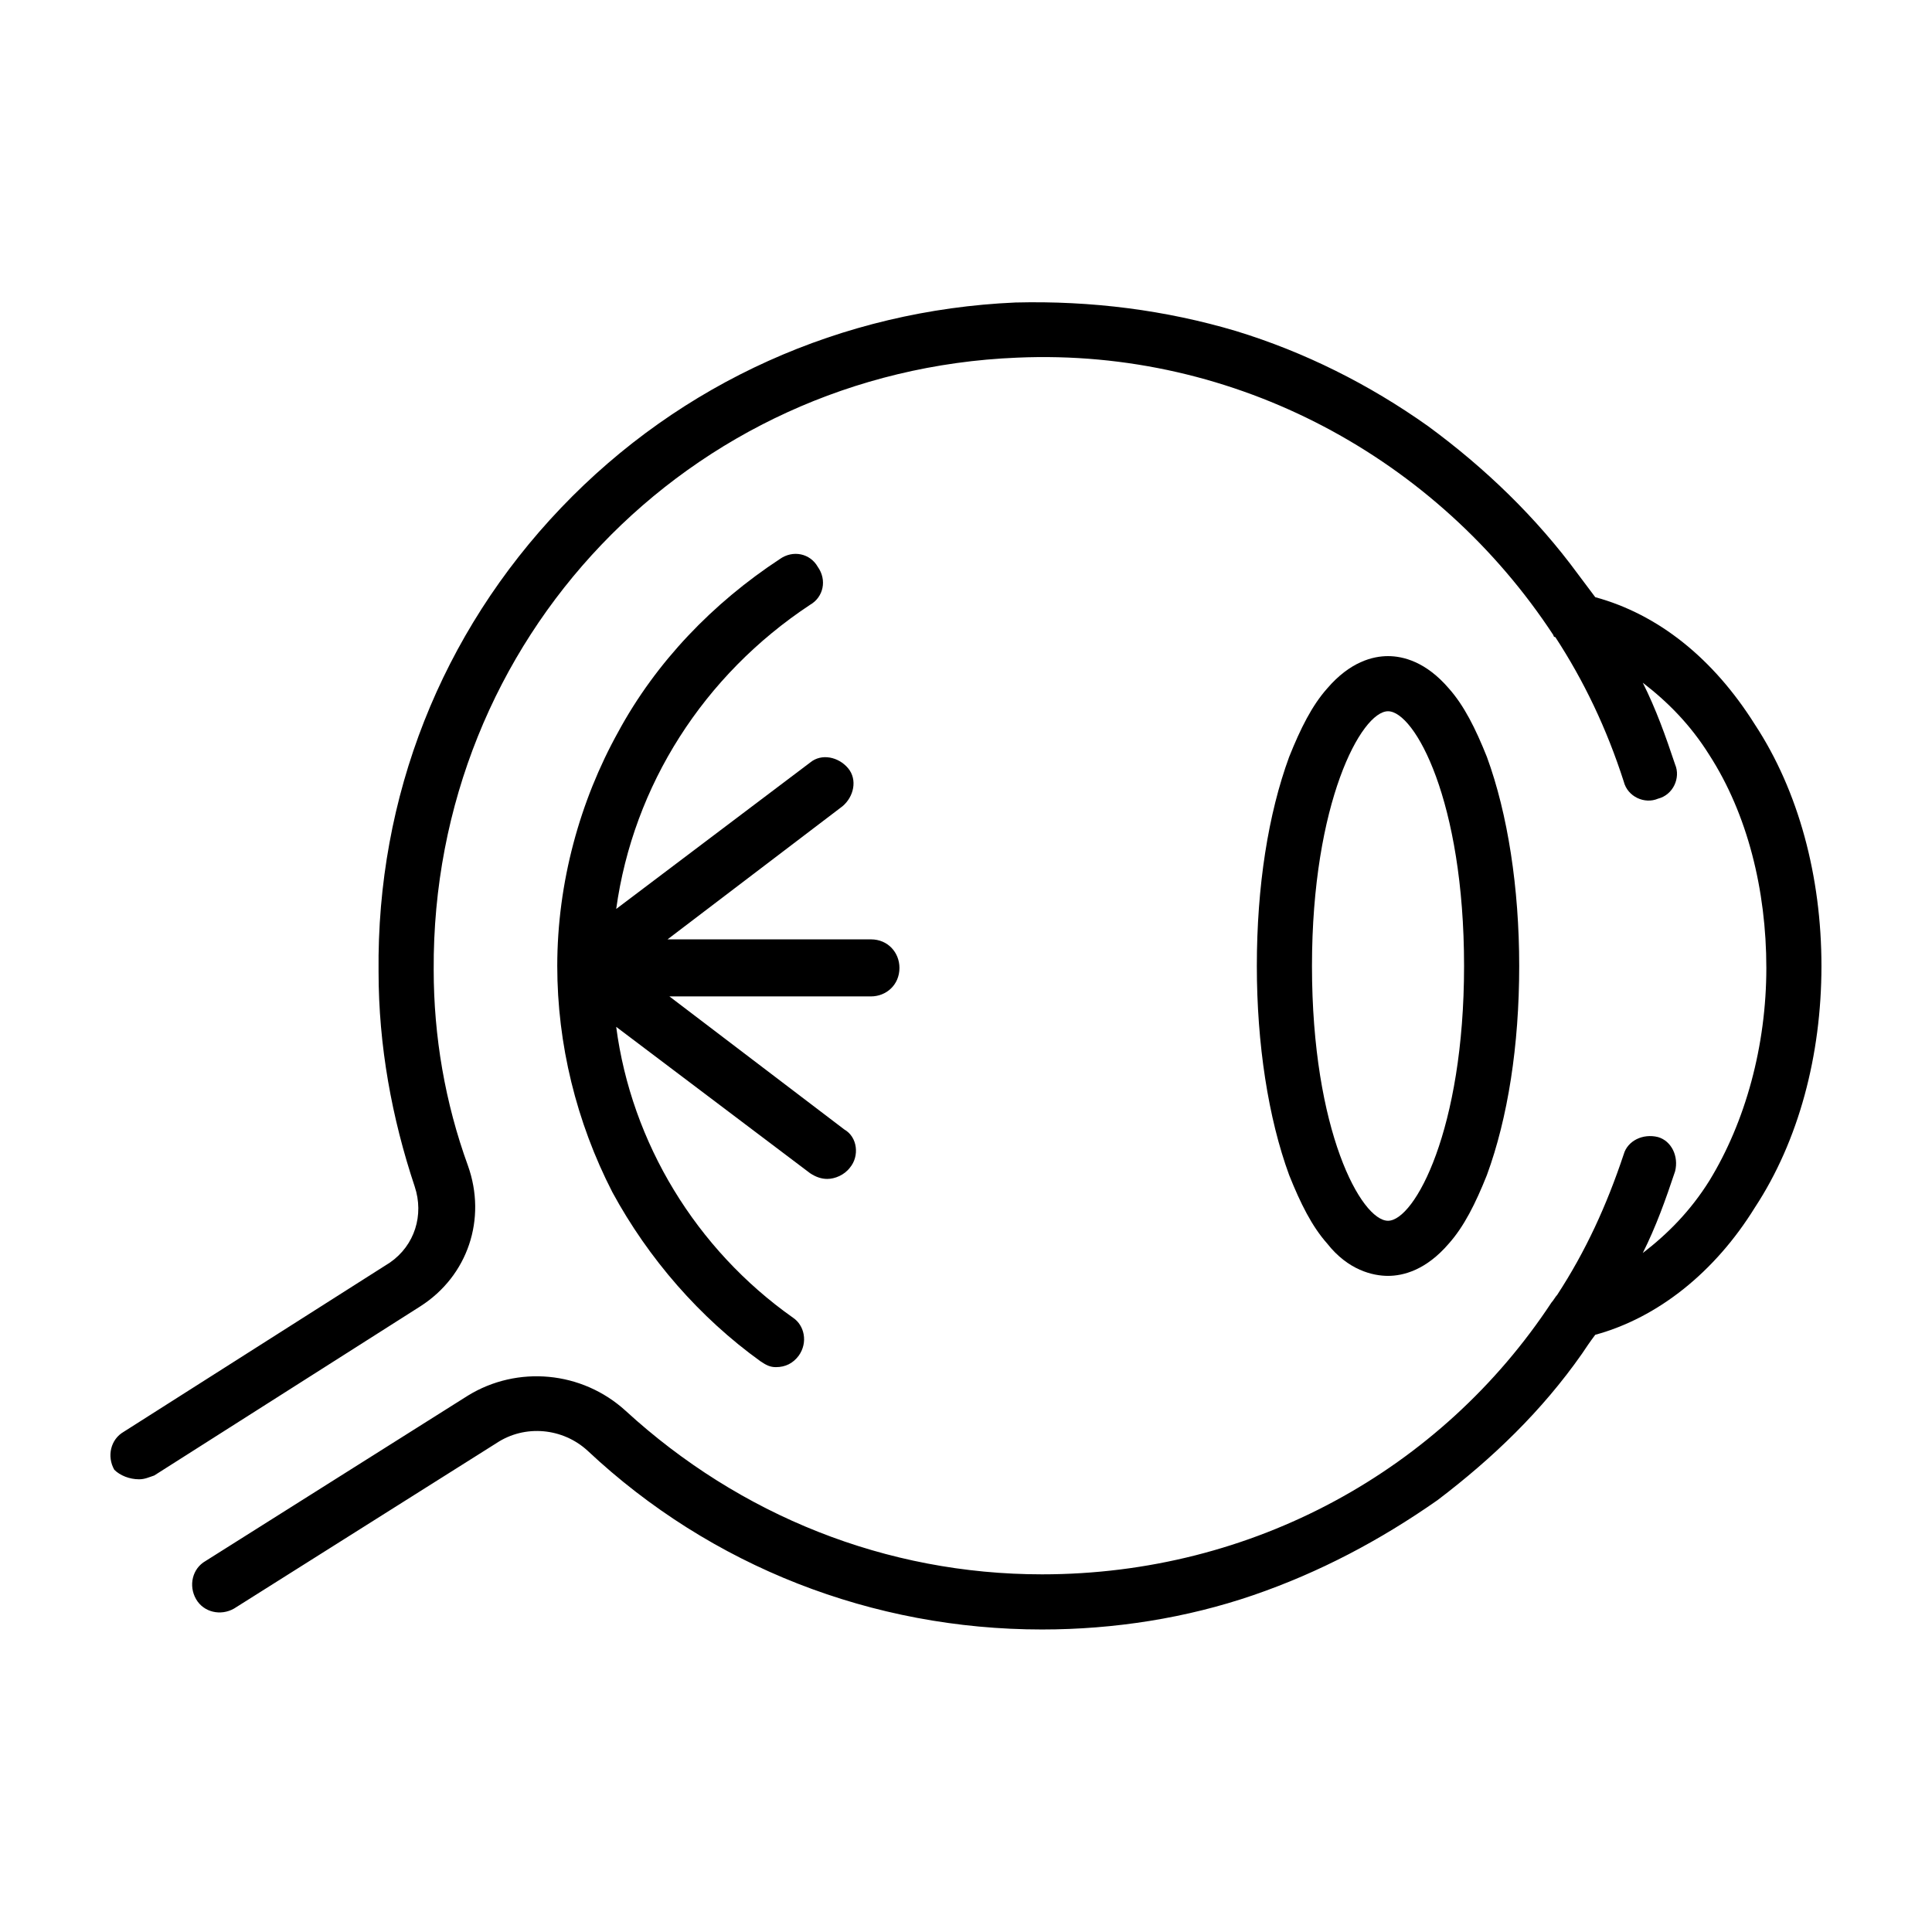 <?xml version="1.0" encoding="UTF-8"?>
<!-- Uploaded to: SVG Repo, www.svgrepo.com, Generator: SVG Repo Mixer Tools -->
<svg fill="#000000" width="800px" height="800px" version="1.1" viewBox="144 144 512 512" xmlns="http://www.w3.org/2000/svg">
 <g>
  <path d="m566.76 302.26c-1.512-2.016-3.023-4.031-4.535-6.047-11.082-15.113-24.688-28.215-39.801-39.297-15.617-11.082-32.746-19.648-50.883-25.191-18.641-5.543-38.289-8.062-58.441-7.559-45.848 2.016-88.672 21.16-120.41 54.41s-48.871 76.578-48.367 122.93c0 19.648 3.527 38.793 9.574 56.93 2.519 7.559 0 15.617-6.551 20.152l-70.535 44.84c-3.527 2.016-4.535 6.551-2.519 10.078 1.516 1.516 4.035 2.523 6.551 2.523 1.512 0 2.519-0.504 4.031-1.008l70.535-44.84c12.594-8.062 17.633-23.176 12.594-37.281-6.047-16.625-9.07-34.258-9.07-51.891-0.5-87.664 67.512-158.7 154.67-162.23 57.938-2.519 111.34 26.703 142.07 73.555 0 0 0 0.504 0.504 0.504 7.559 11.586 13.602 24.184 18.137 38.289 1.008 4.031 5.543 6.047 9.07 4.535 4.031-1.008 6.047-5.543 4.535-9.07-2.519-7.559-5.039-14.609-8.566-21.664 6.551 5.039 12.594 11.082 17.633 19.145 10.078 15.617 15.113 35.77 15.113 56.426s-5.543 40.809-15.113 56.426c-5.039 8.062-11.082 14.105-17.633 19.145 3.527-7.055 6.047-14.105 8.566-21.664 1.008-4.031-1.008-8.062-4.535-9.07-4.031-1.008-8.062 1.008-9.07 4.535-4.535 13.602-10.078 25.695-17.633 37.281-0.504 0.504-1.008 1.512-1.512 2.016-29.223 44.34-79.098 72.051-135.02 72.051-41.312 0-80.105-15.617-110.34-43.328-11.586-10.578-28.719-12.09-41.816-4.031l-69.527 43.832c-3.527 2.016-4.535 6.551-2.519 10.078 2.016 3.527 6.551 4.535 10.078 2.519l69.527-43.832c7.559-5.039 17.633-4.031 24.184 2.016 32.746 30.73 75.57 47.359 120.41 47.359 19.145 0 38.289-3.023 55.922-9.07 17.633-6.047 33.754-14.609 48.871-25.191 14.609-11.082 27.711-23.68 38.289-38.793 1.008-1.512 2.016-3.023 3.527-5.039 16.625-4.535 31.738-16.625 42.32-33.754 11.586-17.637 17.629-40.309 17.629-63.984 0-23.68-6.047-46.352-17.633-63.984-11.082-17.633-25.691-29.223-42.32-33.758z"/>
  <path d="m511.84 482.12c4.031 0 10.078-1.512 16.121-8.566 4.031-4.535 7.055-10.578 10.078-18.137 5.543-15.113 8.566-34.258 8.566-55.418 0-20.656-3.023-40.305-8.566-55.418-3.023-7.559-6.047-13.602-10.078-18.137-6.047-7.055-12.09-8.566-16.121-8.566s-10.078 1.512-16.121 8.566c-4.031 4.535-7.055 10.578-10.078 18.137-5.543 15.113-8.566 34.258-8.566 55.418 0 20.656 3.023 40.305 8.566 55.418 3.023 7.559 6.047 13.602 10.078 18.137 5.543 7.055 12.09 8.566 16.121 8.566zm0-149.63c7.055 0 20.152 23.68 20.152 67.512 0 43.328-13.098 67.512-20.152 67.512s-20.152-23.68-20.152-67.512c0-43.328 13.098-67.512 20.152-67.512z"/>
  <path d="m291.68 400c0 20.656 5.039 41.312 14.609 59.953 9.574 17.633 23.176 33.25 39.297 44.84 1.512 1.008 2.519 1.512 4.031 1.512 2.519 0 4.535-1.008 6.047-3.023 2.519-3.527 1.512-8.062-1.512-10.078-25.695-18.137-42.824-46.352-46.855-77.082l51.387 38.793c1.512 1.008 3.023 1.512 4.535 1.512 2.016 0 4.535-1.008 6.047-3.023 2.519-3.023 2.016-8.062-1.512-10.078l-46.352-35.266h53.402c4.031 0 7.559-3.023 7.559-7.559 0-4.031-3.023-7.559-7.559-7.559l-53.902 0.004 46.352-35.266c3.023-2.519 4.031-7.055 1.512-10.078-2.519-3.023-7.055-4.031-10.078-1.512l-51.387 38.793c4.535-32.746 23.176-61.969 51.387-80.609 3.527-2.016 4.535-6.551 2.016-10.078-2.016-3.527-6.551-4.535-10.078-2.016-17.633 11.586-32.746 27.207-42.824 45.848-10.074 18.141-16.121 39.805-16.121 61.973z"/>
 </g>
</svg>